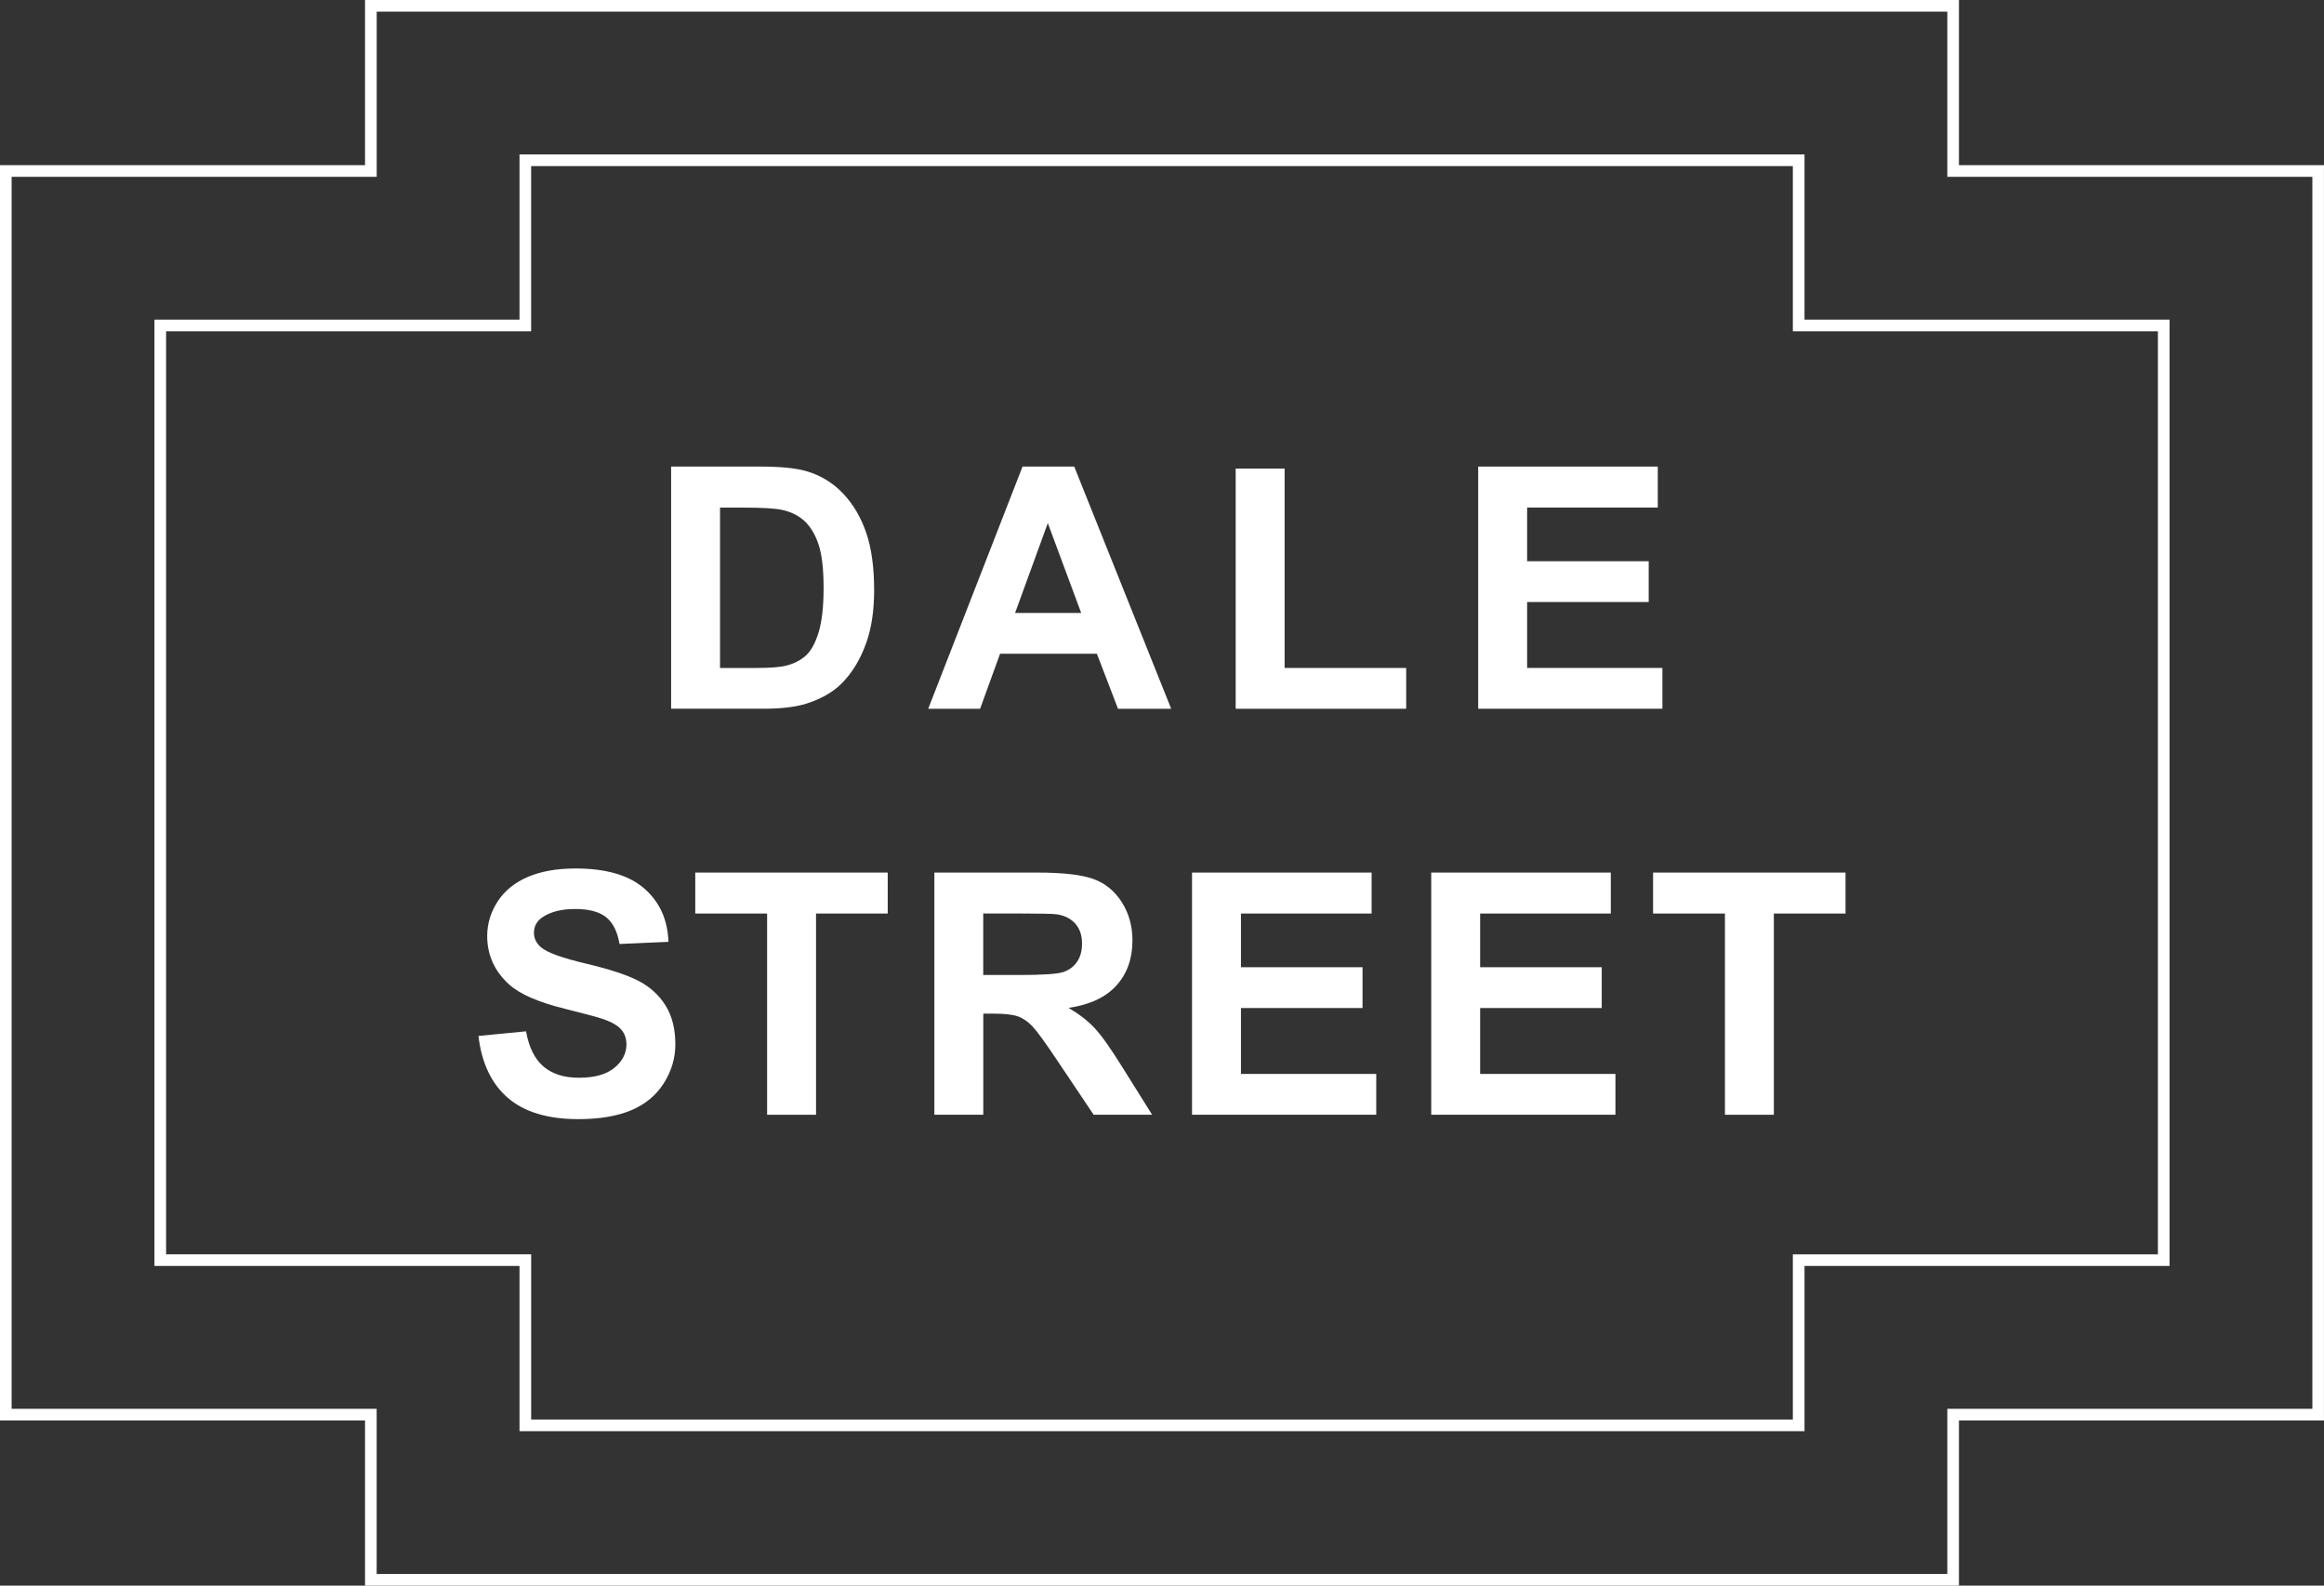 <?xml version="1.0" encoding="UTF-8"?>
<svg id="Layer_1" data-name="Layer 1" xmlns="http://www.w3.org/2000/svg" viewBox="0 0 873.17 595.71">
  <rect x="0" y="0" width="873.17" height="595.71" fill="#333333" stroke="none"/>
  <defs>
    <style>
      .cls-1 {
        fill: #fff;
      }
    </style>
  </defs>
  <path class="cls-1" d="M677.99,537.68H195.19v-62.06H58.03V120.09h137.16v-62.06h482.8v62.06h137.15v355.53h-137.15v62.06ZM199.56,533.31h474.05v-62.06h137.15V124.46h-137.15v-62.06H199.56v62.06H62.41v346.78h137.16v62.06Z"/>
  <path class="cls-1" d="M736.02,595.71H137.15v-62.06H0V62.06h137.15V0h598.86v62.06h137.15v471.6h-137.15v62.06ZM141.53,591.34h590.12v-62.06h137.15V66.43h-137.15V4.37H141.53v62.06H4.37v462.85h137.15v62.06Z"/>
  <g>
    <g>
      <path class="cls-1" d="M252.16,175.29h33.57c7.57,0,13.35.58,17.32,1.74,5.33,1.57,9.9,4.37,13.71,8.38,3.8,4.01,6.7,8.93,8.69,14.74,1.99,5.81,2.98,12.98,2.98,21.51,0,7.49-.93,13.95-2.79,19.36-2.28,6.62-5.53,11.98-9.75,16.07-3.19,3.1-7.49,5.52-12.91,7.26-4.06,1.28-9.48,1.92-16.26,1.92h-34.57v-90.99ZM270.53,190.68v60.27h13.71c5.13,0,8.83-.29,11.11-.87,2.98-.74,5.45-2,7.42-3.78,1.97-1.78,3.57-4.71,4.81-8.78s1.86-9.63,1.86-16.66-.62-12.43-1.86-16.2-2.98-6.7-5.21-8.81c-2.23-2.11-5.07-3.54-8.5-4.28-2.56-.58-7.59-.87-15.08-.87h-8.25Z"/>
      <path class="cls-1" d="M440.04,266.28h-19.98l-7.94-20.67h-36.37l-7.51,20.67h-19.49l35.44-90.99h19.42l36.43,90.99ZM406.22,230.28l-12.54-33.76-12.29,33.76h24.83Z"/>
      <path class="cls-1" d="M464.27,266.28v-90.24h18.38v74.91h45.68v15.33h-64.06Z"/>
      <path class="cls-1" d="M555.39,266.28v-90.99h67.47v15.39h-49.09v20.17h45.68v15.33h-45.68v24.76h50.83v15.33h-69.21Z"/>
    </g>
    <g>
      <path class="cls-1" d="M179.77,389.2l17.87-1.74c1.08,6,3.26,10.41,6.55,13.22,3.29,2.81,7.73,4.22,13.31,4.22,5.92,0,10.37-1.25,13.37-3.75,3-2.5,4.5-5.43,4.5-8.78,0-2.15-.63-3.98-1.89-5.49s-3.46-2.82-6.61-3.94c-2.15-.74-7.06-2.07-14.71-3.97-9.85-2.44-16.76-5.44-20.74-9-5.58-5-8.37-11.11-8.37-18.31,0-4.63,1.31-8.97,3.94-13,2.63-4.03,6.41-7.11,11.36-9.22,4.94-2.11,10.92-3.16,17.91-3.16,11.42,0,20.01,2.5,25.79,7.51,5.77,5.01,8.81,11.69,9.1,20.05l-18.38.81c-.79-4.67-2.47-8.04-5.06-10.08-2.59-2.05-6.46-3.07-11.63-3.07s-9.52,1.1-12.54,3.29c-1.95,1.41-2.92,3.29-2.92,5.65,0,2.15.91,3.99,2.73,5.52,2.32,1.95,7.94,3.97,16.88,6.08,8.93,2.11,15.54,4.29,19.83,6.55,4.28,2.25,7.63,5.34,10.05,9.25,2.42,3.91,3.63,8.74,3.63,14.49,0,5.21-1.45,10.1-4.34,14.65s-6.99,7.93-12.28,10.15c-5.3,2.21-11.9,3.32-19.8,3.32-11.5,0-20.34-2.66-26.5-7.98-6.17-5.32-9.85-13.07-11.05-23.24Z"/>
      <path class="cls-1" d="M288.22,418.81v-75.6h-27v-15.39h72.31v15.39h-26.93v75.6h-18.37Z"/>
      <path class="cls-1" d="M351.06,418.81v-90.99h38.67c9.73,0,16.79.82,21.2,2.45,4.41,1.64,7.93,4.54,10.58,8.72,2.65,4.18,3.97,8.96,3.97,14.34,0,6.83-2.01,12.47-6.02,16.91-4.02,4.45-10.02,7.25-18,8.41,3.97,2.32,7.25,4.86,9.84,7.63s6.07,7.7,10.46,14.77l11.11,17.75h-21.97l-13.28-19.8c-4.72-7.08-7.94-11.53-9.68-13.37-1.74-1.84-3.58-3.1-5.53-3.79-1.94-.68-5.02-1.02-9.24-1.02h-3.73v37.98h-18.37ZM369.43,366.3h13.59c8.81,0,14.32-.37,16.51-1.12,2.19-.75,3.9-2.03,5.15-3.85,1.24-1.82,1.86-4.1,1.86-6.83,0-3.06-.82-5.53-2.46-7.42-1.63-1.88-3.94-3.07-6.91-3.57-1.49-.21-5.96-.31-13.41-.31h-14.34v23.09Z"/>
      <path class="cls-1" d="M447.87,418.81v-90.99h67.47v15.39h-49.09v20.17h45.68v15.33h-45.68v24.76h50.83v15.33h-69.21Z"/>
      <path class="cls-1" d="M537.74,418.81v-90.99h67.47v15.39h-49.09v20.17h45.68v15.33h-45.68v24.76h50.83v15.33h-69.21Z"/>
      <path class="cls-1" d="M648.09,418.81v-75.6h-27v-15.39h72.31v15.39h-26.93v75.6h-18.37Z"/>
    </g>
  </g>
</svg>